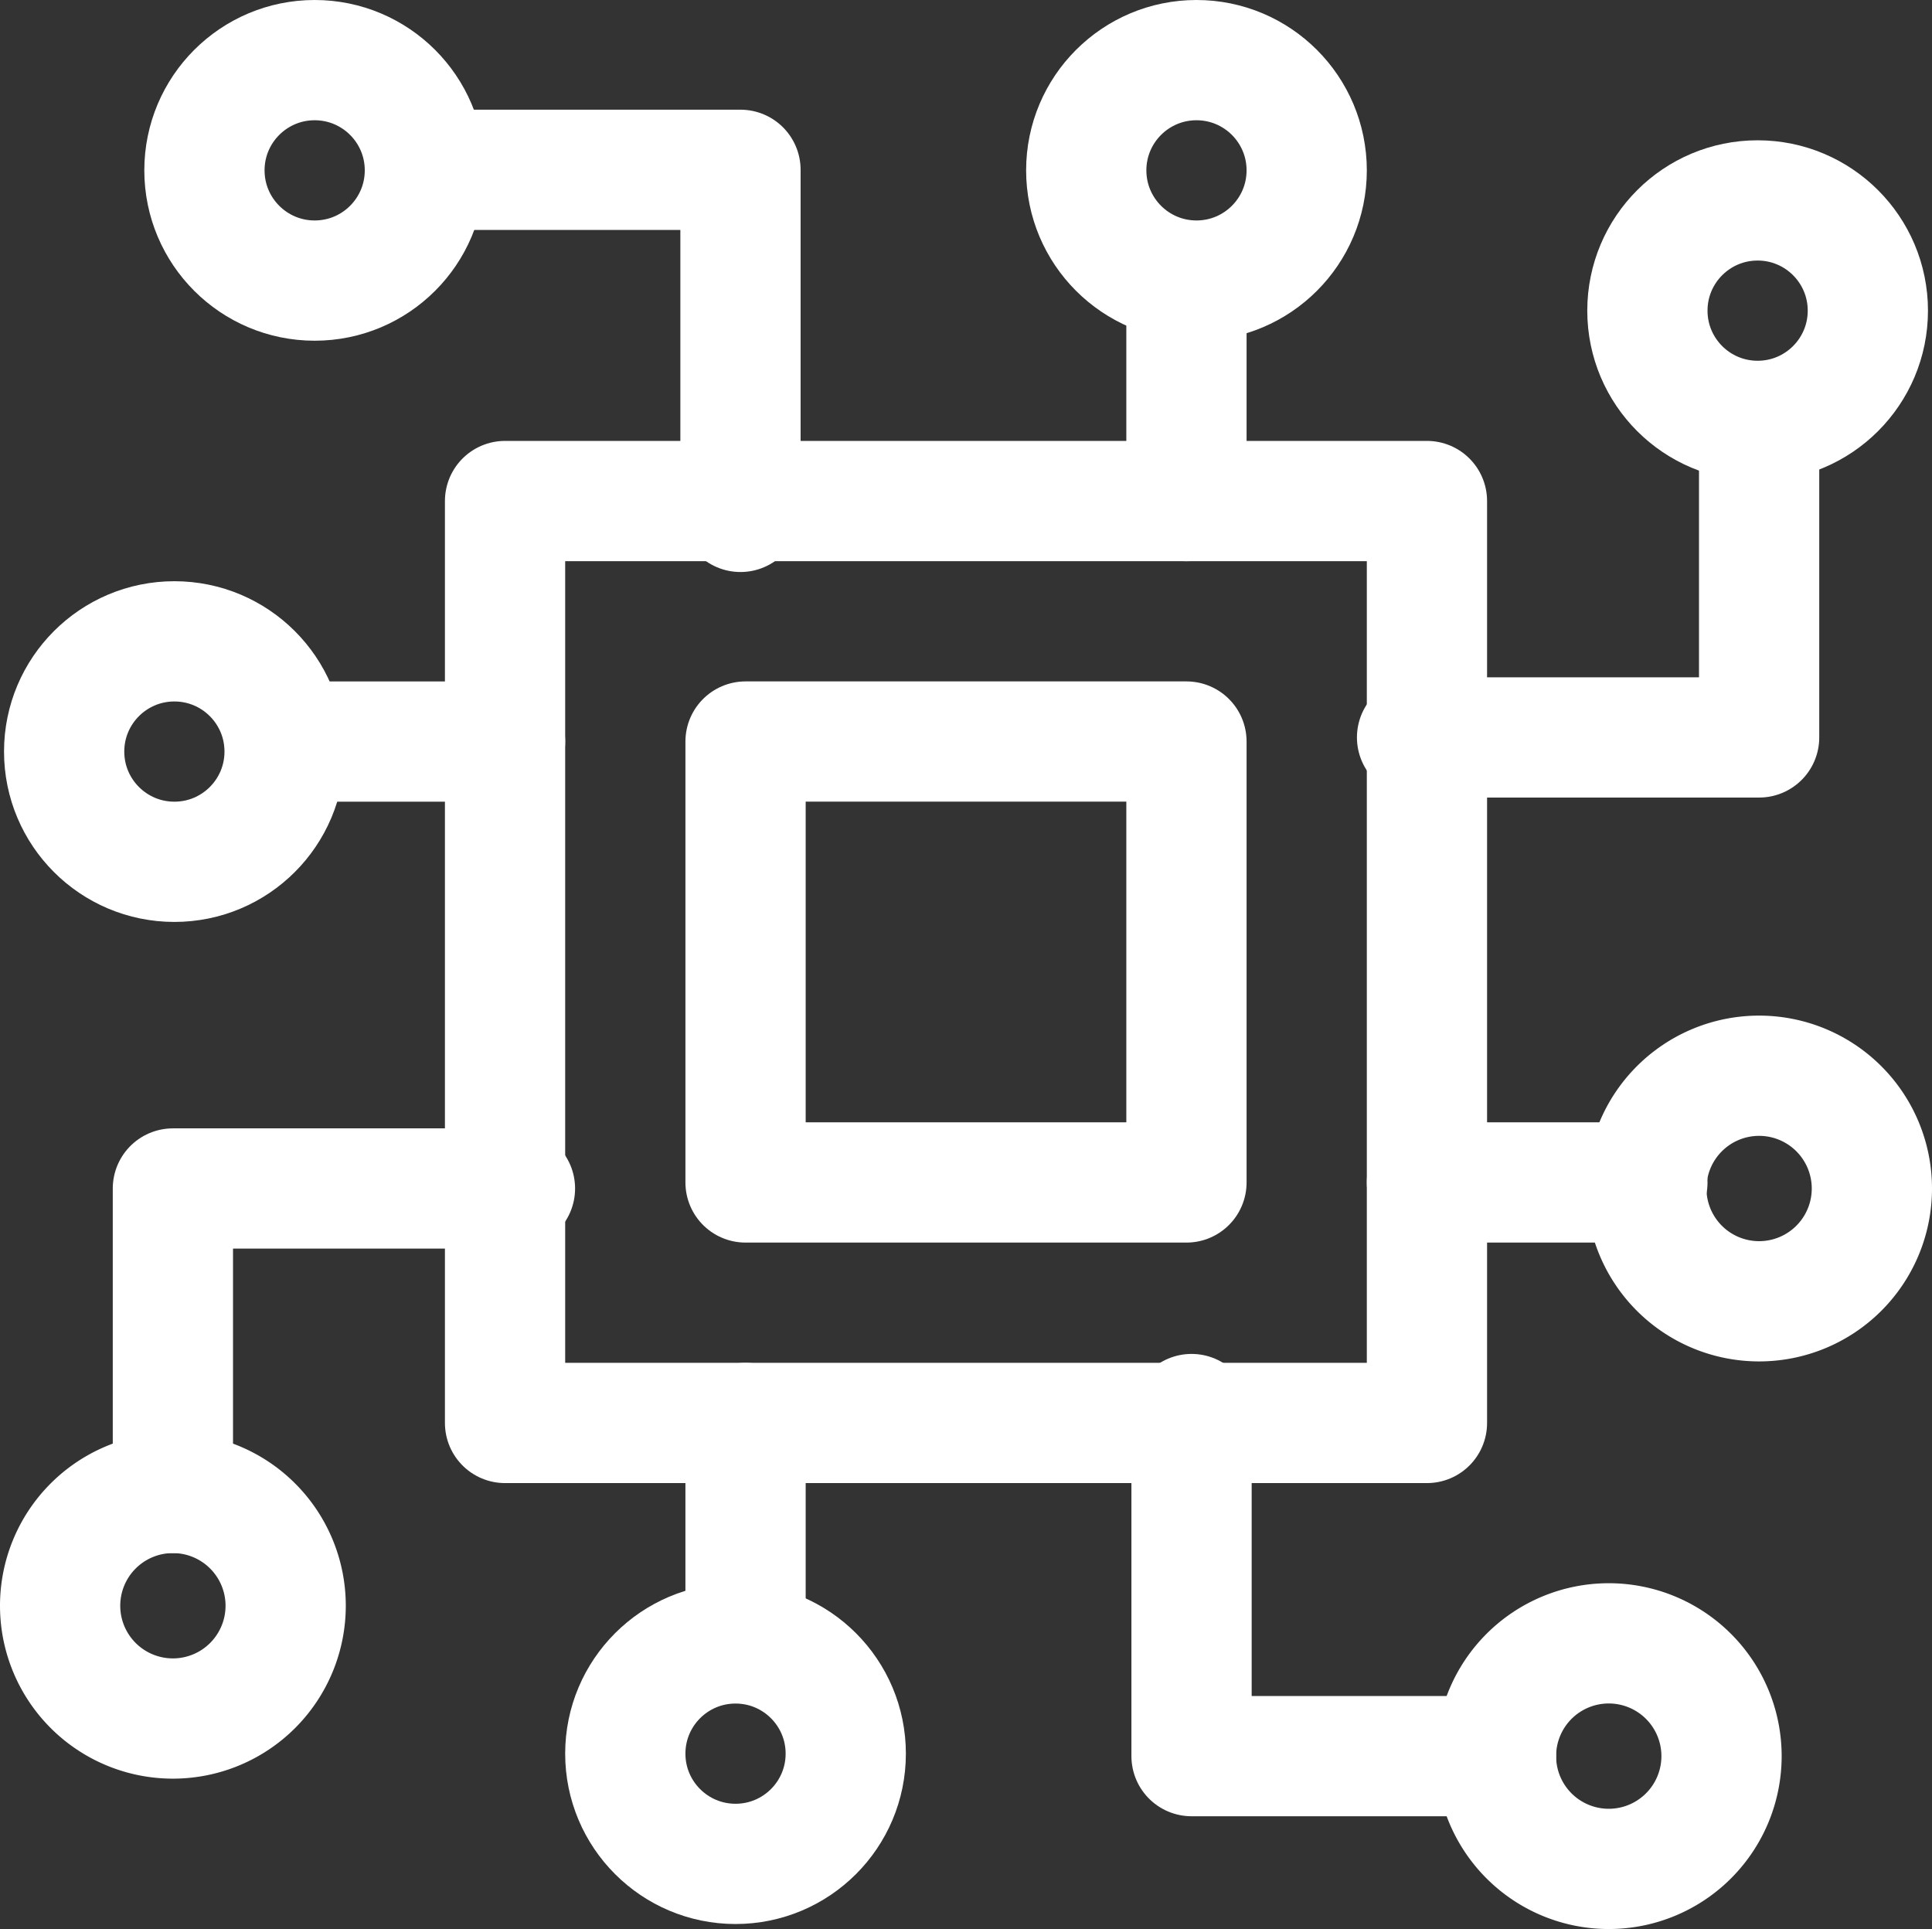 <svg xmlns="http://www.w3.org/2000/svg" width="96.402" height="96.248" viewBox="0 0 96.402 96.248"><rect x="0" y="0" width="96.402" height="96.248" fill="#333333" stroke="none"/><g id="cpu_12538672" transform="translate(-12 -12.249)"><rect id="Ret&#xE2;ngulo_2761" data-name="Ret&#xE2;ngulo 2761" width="46" height="46" transform="translate(83.201 83.248) rotate(180)" fill="none" stroke="#fff" stroke-linecap="round" stroke-linejoin="round" stroke-width="6"></rect><circle id="Elipse_25" data-name="Elipse 25" cx="5.5" cy="5.5" r="5.5" transform="translate(15.201 44.249)" fill="none" stroke="#fff" stroke-linecap="round" stroke-linejoin="round" stroke-width="6"></circle><line id="Linha_38" data-name="Linha 38" x1="11" transform="translate(26.201 49.249)" fill="none" stroke="#fff" stroke-linecap="round" stroke-linejoin="round" stroke-width="6"></line><circle id="Elipse_26" data-name="Elipse 26" cx="5.5" cy="5.5" r="5.5" transform="translate(22.201 15.249)" fill="none" stroke="#fff" stroke-linecap="round" stroke-linejoin="round" stroke-width="6"></circle><path id="Caminho_6210" data-name="Caminho 6210" d="M130.192,62.068V45H115" transform="translate(-81.244 -24.278)" fill="none" stroke="#fff" stroke-linecap="round" stroke-linejoin="round" stroke-width="6"></path><path id="Caminho_6211" data-name="Caminho 6211" d="M448.253,291.627a5.627,5.627,0,1,0-5.627,5.627A5.627,5.627,0,0,0,448.253,291.627Z" transform="translate(-342.851 -220.077)" fill="none" stroke="#fff" stroke-linecap="round" stroke-linejoin="round" stroke-width="6"></path><line id="Linha_39" data-name="Linha 39" x2="11" transform="translate(83.201 71.248)" fill="none" stroke="#fff" stroke-linecap="round" stroke-linejoin="round" stroke-width="6"></line><path id="Caminho_6212" data-name="Caminho 6212" d="M408.253,442.627a5.627,5.627,0,1,0-5.627,5.627A5.627,5.627,0,0,0,408.253,442.627Z" transform="translate(-310.353 -342.756)" fill="none" stroke="#fff" stroke-linecap="round" stroke-linejoin="round" stroke-width="6"></path><path id="Caminho_6213" data-name="Caminho 6213" d="M316,376v17.068h15.192" transform="translate(-244.545 -293.197)" fill="none" stroke="#fff" stroke-linecap="round" stroke-linejoin="round" stroke-width="6"></path><circle id="Elipse_27" data-name="Elipse 27" cx="5.5" cy="5.5" r="5.5" transform="translate(66.201 15.249)" fill="none" stroke="#fff" stroke-linecap="round" stroke-linejoin="round" stroke-width="6"></circle><line id="Linha_40" data-name="Linha 40" y1="11" transform="translate(71.201 26.249)" fill="none" stroke="#fff" stroke-linecap="round" stroke-linejoin="round" stroke-width="6"></line><circle id="Elipse_28" data-name="Elipse 28" cx="5.5" cy="5.5" r="5.5" transform="translate(94.201 22.249)" fill="none" stroke="#fff" stroke-linecap="round" stroke-linejoin="round" stroke-width="6"></circle><path id="Caminho_6214" data-name="Caminho 6214" d="M376,130.192h17.068V115" transform="translate(-293.292 -81.149)" fill="none" stroke="#fff" stroke-linecap="round" stroke-linejoin="round" stroke-width="6"></path><circle id="Elipse_29" data-name="Elipse 29" cx="5.5" cy="5.5" r="5.5" transform="translate(43.201 94.248)" fill="none" stroke="#fff" stroke-linecap="round" stroke-linejoin="round" stroke-width="6"></circle><line id="Linha_41" data-name="Linha 41" y2="11" transform="translate(49.201 83.248)" fill="none" stroke="#fff" stroke-linecap="round" stroke-linejoin="round" stroke-width="6"></line><path id="Caminho_6215" data-name="Caminho 6215" d="M20.627,408.253A5.627,5.627,0,1,0,15,402.627,5.627,5.627,0,0,0,20.627,408.253Z" transform="translate(0 -310.258)" fill="none" stroke="#fff" stroke-linecap="round" stroke-linejoin="round" stroke-width="6"></path><path id="Caminho_6216" data-name="Caminho 6216" d="M62.068,316H45v15.192" transform="translate(-24.373 -244.451)" fill="none" stroke="#fff" stroke-linecap="round" stroke-linejoin="round" stroke-width="6"></path><rect id="Ret&#xE2;ngulo_2762" data-name="Ret&#xE2;ngulo 2762" width="22" height="22" transform="translate(71.201 71.248) rotate(180)" fill="none" stroke="#fff" stroke-linecap="round" stroke-linejoin="round" stroke-width="6"></rect></g></svg>